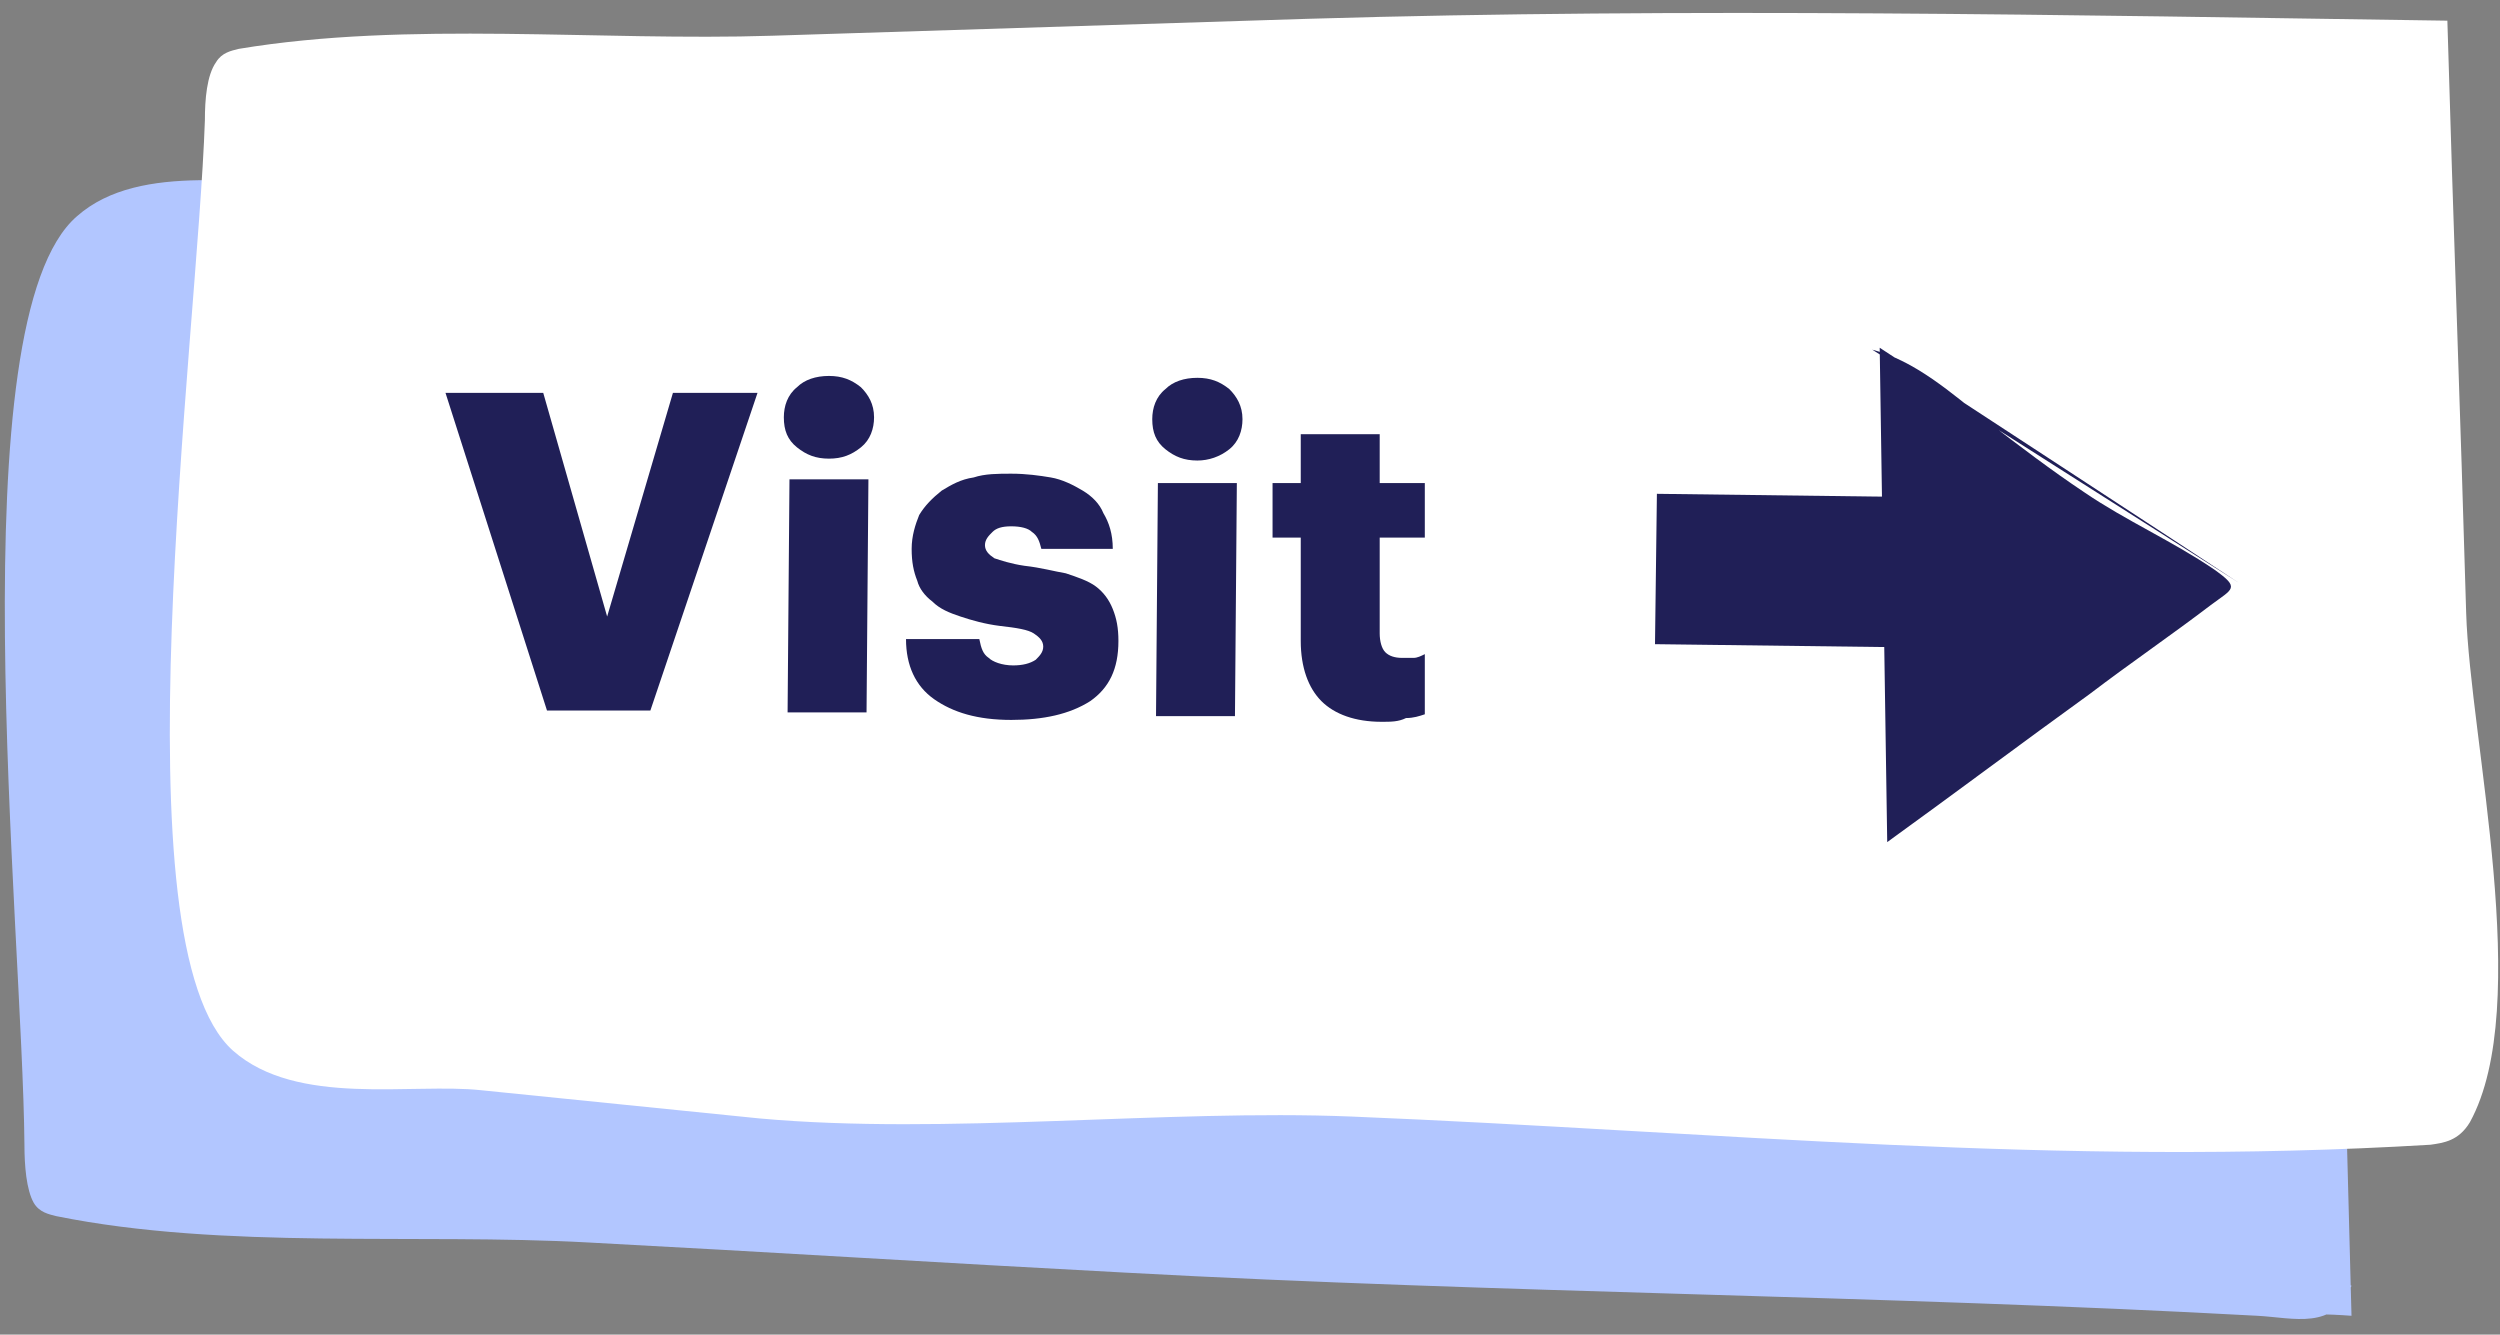 <svg width="133" height="71" viewBox="0 0 133 71" fill="none" xmlns="http://www.w3.org/2000/svg">
<rect x="0" y="0" width="133" height="71" fill="#808080" stroke="none"/>
<path d="M121.3 69.9C122.6 69.9 123.8 69.9 125.1 70C124.6 50.7 124.1 32 123.6 14C123.6 12.8 123.5 11.5 123 10.6C122.5 9.6 121.6 9.4 120.9 9.4C101 7.7 83 9.1 63.5 9.4C53.6 9.5 42 7.9 32.1 8.5C27.2 8.8 22.2 9.2 17.3 9.7C13.6 10 7.5 8.5 4.1 11.5C-2.3 17 1.2 49.2 1.3 60.9C1.3 62 1.4 63.3 1.8 64C2.1 64.5 2.6 64.6 3 64.7C11.9 66.5 22.2 65.6 31.3 66.1C40.8 66.6 50.3 67.2 59.8 67.7C79.9 68.8 100 68.9 120.1 70C122 70.1 124.2 70.8 125.1 68.4C124.6 68.1 124 68.1 123.5 68.2" fill="#B2C6FF"/>
<path d="M131.4 59.7C130.8 60.7 130 60.8 129.3 60.9C109.4 62.1 91.4 60.2 71.9 59.4C62 59 50.3 60.4 40.4 59.5C35.5 59 30.5 58.5 25.6 58C21.9 57.6 15.8 58.9 12.4 55.9C6.1 50.3 10.5 18.2 10.9 6.4C10.9 5.3 11 4 11.5 3.3C11.8 2.8 12.3 2.7 12.7 2.6C21.7 1.1 31.9 2.2 41.1 1.9C50.6 1.6 60.1 1.3 69.6 1C89.8 0.4 110 0.8 130.2 1.1C130.5 11.6 130.9 22.1 131.2 32.6C131.4 39.3 134.8 53.5 131.4 59.7Z" fill="white"/>
<path d="M23.7 20.9H28.9L32.3 32.8L35.8 20.9H40.3L34.6 37.8H29.1L23.7 20.9Z" fill="#201F57"/>
<path d="M44.1 24.4C43.4 24.4 42.9 24.2 42.4 23.8C41.9 23.4 41.7 22.9 41.7 22.2C41.7 21.6 41.9 21 42.4 20.6C42.8 20.2 43.4 20 44.1 20C44.8 20 45.3 20.2 45.8 20.6C46.2 21 46.5 21.5 46.5 22.2C46.5 22.8 46.3 23.4 45.8 23.8C45.3 24.2 44.8 24.4 44.1 24.4ZM42 25.5H46.2L46.1 37.9H41.9L42 25.5Z" fill="#201F57"/>
<path d="M53.8 38.3C52 38.3 50.7 37.9 49.7 37.2C48.7 36.5 48.2 35.4 48.2 34H52.1C52.2 34.5 52.3 34.8 52.6 35C52.8 35.2 53.3 35.4 53.9 35.4C54.4 35.4 54.8 35.3 55.1 35.1C55.3 34.9 55.5 34.7 55.5 34.4C55.5 34.1 55.3 33.9 55 33.7C54.7 33.5 54.1 33.4 53.2 33.3C52.4 33.2 51.7 33 51.1 32.8C50.5 32.6 50 32.4 49.6 32C49.2 31.7 48.9 31.3 48.8 30.9C48.6 30.4 48.5 29.9 48.5 29.2C48.5 28.5 48.7 27.9 48.9 27.4C49.2 26.9 49.6 26.5 50.1 26.1C50.6 25.8 51.1 25.5 51.8 25.4C52.4 25.2 53.1 25.2 53.8 25.2C54.6 25.2 55.3 25.3 55.9 25.4C56.5 25.5 57.1 25.8 57.6 26.1C58.1 26.4 58.5 26.8 58.7 27.3C59 27.8 59.2 28.4 59.2 29.2H55.4C55.3 28.8 55.2 28.5 54.9 28.3C54.7 28.1 54.3 28 53.8 28C53.3 28 53 28.1 52.8 28.3C52.6 28.5 52.4 28.7 52.4 29C52.4 29.3 52.6 29.5 52.9 29.7C53.2 29.8 53.8 30 54.5 30.1C55.4 30.2 56.1 30.4 56.7 30.5C57.3 30.7 57.9 30.9 58.3 31.2C58.7 31.5 59 31.9 59.2 32.4C59.4 32.9 59.5 33.4 59.5 34.1C59.5 35.6 59 36.6 58 37.3C56.9 38 55.5 38.3 53.8 38.3Z" fill="#201F57"/>
<path d="M63.7 24.5C63 24.5 62.5 24.3 62 23.9C61.5 23.5 61.3 23 61.3 22.3C61.3 21.7 61.5 21.1 62 20.7C62.4 20.3 63 20.1 63.7 20.1C64.4 20.1 64.9 20.3 65.4 20.7C65.8 21.1 66.1 21.6 66.1 22.3C66.1 22.9 65.9 23.5 65.4 23.9C64.9 24.3 64.3 24.5 63.7 24.5ZM61.6 25.7H65.8L65.7 38.1H61.5L61.6 25.7Z" fill="#201F57"/>
<path d="M73.5 38.4C72.1 38.4 71 38 70.3 37.3C69.6 36.6 69.2 35.5 69.2 34.1V28.6H67.7V25.7H69.2V23.1H73.4V25.7H75.8V28.6H73.4V33.7C73.4 34.1 73.5 34.5 73.7 34.7C73.9 34.9 74.2 35 74.6 35C74.8 35 75.1 35 75.2 35C75.4 35 75.6 34.9 75.8 34.8V38C75.5 38.1 75.2 38.2 74.8 38.2C74.4 38.4 74 38.4 73.5 38.4Z" fill="#201F57"/>
<path d="M119.1 31C117.6 30 100 18.5 100 18.5L100.4 44.8C104 42.2 107.6 39.5 111.2 36.9C113.3 35.3 115.5 33.8 117.6 32.2C118.8 31.3 119.2 31.3 117.8 30.3C115.6 28.8 113.1 27.7 110.9 26.2C109.1 25 107.4 23.7 105.7 22.4C103.8 20.9 101.9 19.2 99.6 18.6" fill="#201F57"/>
<path d="M107.145 26.511L88.147 26.271L88.046 34.27L107.044 34.51L107.145 26.511Z" fill="#201F57"/>
</svg>
